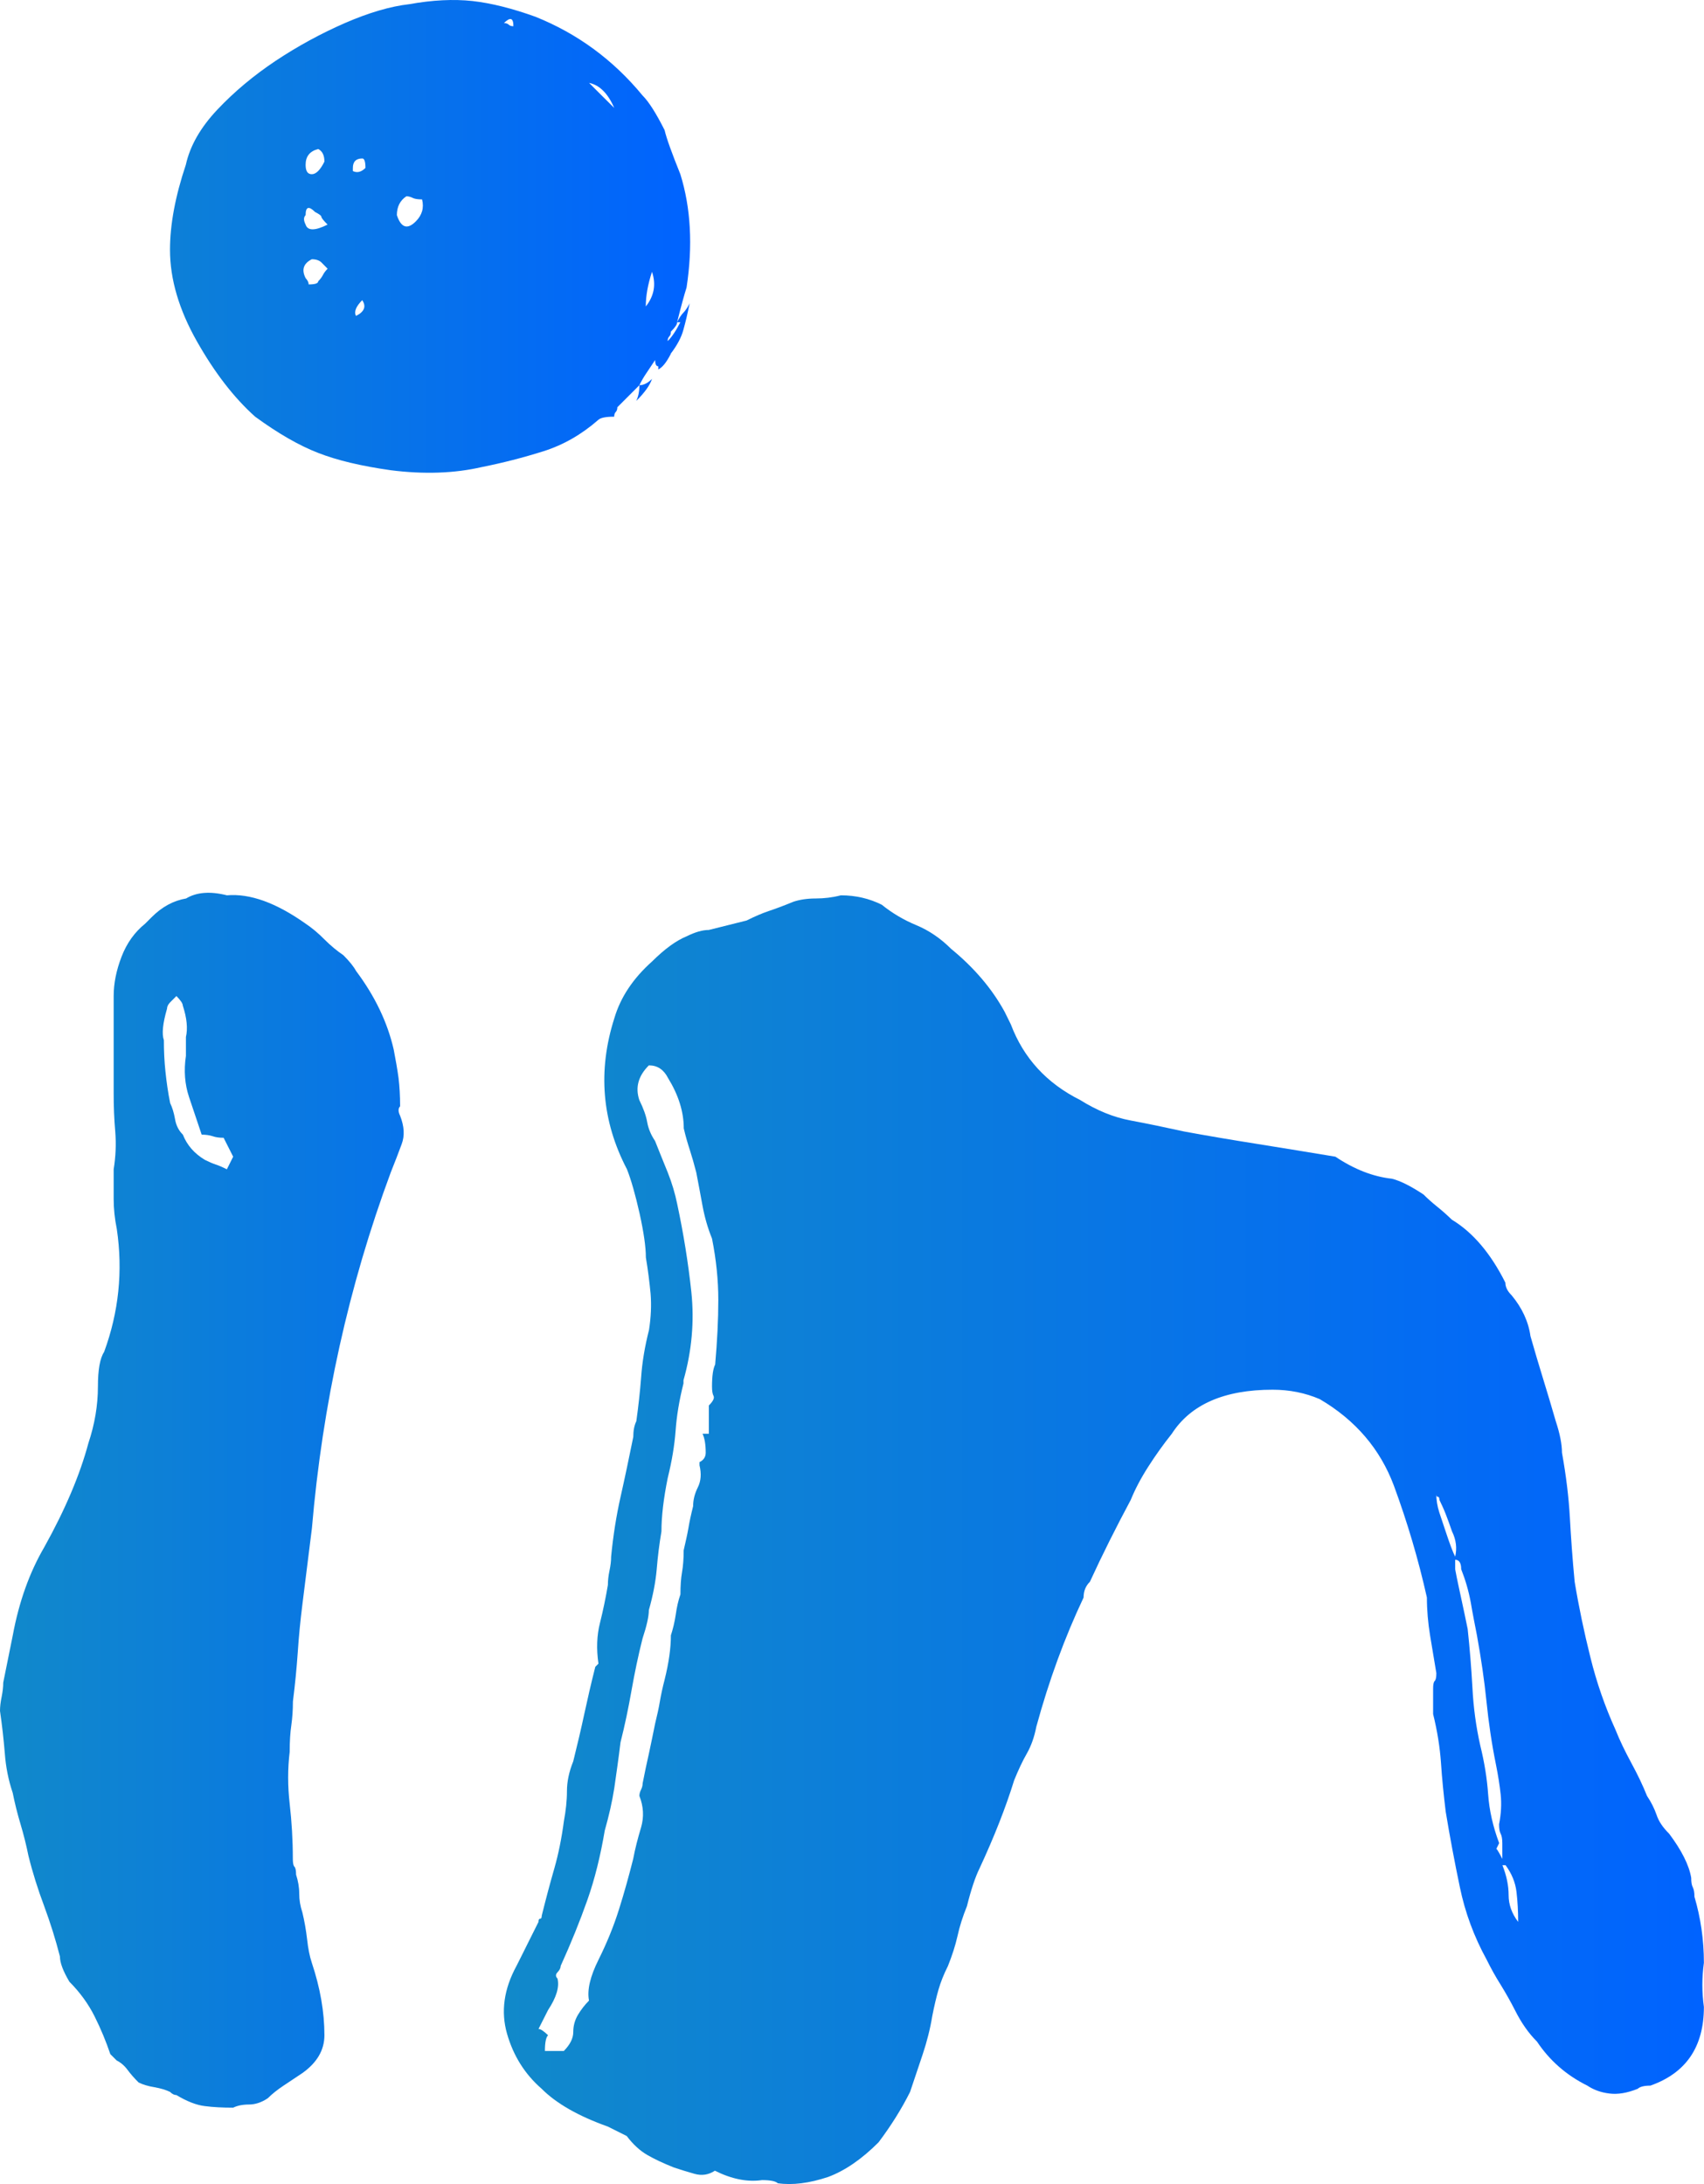 <?xml version="1.0" encoding="UTF-8"?>
<svg xmlns="http://www.w3.org/2000/svg" xmlns:xlink="http://www.w3.org/1999/xlink" id="Ebene_2" data-name="Ebene 2" viewBox="0 0 18.394 23.582">
  <defs>
    <linearGradient id="Unbenannter_Verlauf_44" data-name="Unbenannter Verlauf 44" x1="0" y1="11.378" x2="7.451" y2="11.378" gradientUnits="userSpaceOnUse">
      <stop offset="0" stop-color="#1189ca"></stop>
      <stop offset="1" stop-color="#0063ff"></stop>
    </linearGradient>
    <linearGradient id="Unbenannter_Verlauf_44-2" data-name="Unbenannter Verlauf 44" x1="5.439" y1="16.624" x2="18.394" y2="16.624" xlink:href="#Unbenannter_Verlauf_44"></linearGradient>
  </defs>
  <g id="sufer_v2" data-name="sufer v2">
    <g>
      <path d="M2.448,9.667c.249-.022.532.08.851.306.067.045.136.102.203.17.068.068.137.125.204.17.068.068.113.125.137.17.204.272.34.556.407.85.022.114.04.216.052.306.011.091.017.193.017.306-.022.023-.022.057,0,.102.045.114.051.216.017.306-.033.091-.073.193-.118.306-.454,1.224-.737,2.505-.851,3.842l-.102.816c-.023.182-.04.357-.051.527-.012.17-.029.346-.052.527,0,.091-.006.176-.017.255-.012.08-.018.176-.018.289-.022.182-.022.369,0,.561.022.193.034.391.034.595,0,.046.006.074.018.085.011.012.017.04.017.085.022.068.034.136.034.204,0,.068.011.136.034.204.022.091.039.187.051.289.011.102.028.187.051.255.091.272.136.533.136.782,0,.159-.079.295-.237.408-.068.046-.137.091-.204.136-.068.045-.125.091-.17.136-.068.046-.136.068-.204.068s-.125.012-.17.034c-.114,0-.216-.005-.307-.017-.091-.011-.192-.051-.306-.119-.022,0-.046-.011-.068-.034-.045-.022-.102-.039-.17-.051-.067-.011-.124-.028-.17-.051-.045-.045-.085-.09-.119-.136-.033-.045-.073-.079-.118-.102l-.068-.068c-.046-.136-.102-.272-.17-.408-.068-.136-.159-.26-.272-.374-.067-.113-.102-.204-.102-.272-.046-.181-.103-.362-.17-.544-.068-.181-.125-.362-.17-.544-.023-.113-.051-.227-.085-.34-.034-.113-.062-.226-.085-.34-.046-.136-.074-.277-.085-.425-.012-.147-.029-.3-.052-.459,0-.045.006-.096.018-.153.011-.056.017-.107.017-.153l.103-.51c.067-.362.181-.68.34-.952.227-.408.385-.782.476-1.122.068-.204.103-.408.103-.612,0-.181.022-.306.067-.374.158-.431.204-.873.137-1.326-.023-.113-.034-.221-.034-.323v-.323c.022-.136.028-.272.017-.408-.012-.136-.017-.272-.017-.408v-1.054c0-.136.028-.277.085-.425s.142-.266.255-.357l.068-.068c.112-.113.237-.181.374-.204.112-.068.26-.08.441-.034ZM1.904,10.755l-.068.068c-.022.023-.033.046-.033.068-.046.159-.058.272-.034.34,0,.114.005.227.017.34.012.114.028.227.051.34.022.045.04.102.052.17.011.068.039.125.085.17.045.114.124.204.237.272.046.023.086.04.119.051.034.011.073.028.119.051l.068-.136-.103-.204c-.045,0-.085-.005-.118-.017-.034-.011-.074-.017-.119-.017-.046-.136-.091-.272-.137-.408-.045-.136-.057-.283-.033-.442v-.204c.021-.09.011-.204-.034-.34,0-.022-.023-.056-.068-.102ZM7.242,3.819c-.046.091-.091.148-.136.17v-.034c-.022,0-.034-.022-.034-.068-.046.068-.079.119-.102.153-.023.034-.046.074-.068.119l-.238.238c0,.023-.006.04-.017.051-.012.012-.017.029-.017.051-.091,0-.148.012-.171.034-.182.159-.379.272-.595.34s-.437.125-.663.17c-.295.068-.623.08-.985.034-.318-.045-.578-.107-.782-.187-.204-.079-.431-.209-.68-.391-.228-.204-.438-.476-.63-.816-.192-.34-.289-.668-.289-.986,0-.272.057-.578.171-.918.045-.204.158-.402.34-.595.181-.192.391-.368.629-.527.238-.158.487-.294.748-.408.26-.113.493-.181.697-.204.249-.045.476-.056.68-.034.204.023.43.08.68.17.453.182.839.465,1.156.85.068.068.147.193.238.374.021.091.079.25.17.476.113.363.136.771.067,1.224-.022.068-.057.193-.102.374.022-.045.045-.079.067-.102.022-.022.046-.056.068-.102-.022.114-.046.21-.068.289-.022.08-.067.165-.136.255ZM3.536,2.901l-.067-.068c-.023-.022-.058-.034-.103-.034-.091.046-.113.114-.067.204.021.023.033.046.033.068.068,0,.103-.011.103-.034.022-.022.039-.045.051-.068.011-.022.028-.045.051-.068ZM3.536,2.425c-.045-.045-.067-.073-.067-.085,0-.011-.023-.028-.068-.051-.068-.068-.102-.057-.102.034-.023.023-.023.057,0,.102.021.068.102.068.237,0ZM3.435,1.609c-.091.023-.136.08-.136.17,0,.068.021.102.067.102.045,0,.091-.045.136-.136,0-.068-.022-.113-.067-.136ZM3.809,1.847c.045.022.09.012.136-.034,0-.068-.012-.102-.034-.102-.067,0-.102.034-.102.102v.034ZM3.91,3.241c-.067.068-.091.125-.067.17.09-.045.113-.102.067-.17ZM4.387,2.119c-.068.045-.103.113-.103.204.045.136.113.159.204.068.068-.068.091-.147.068-.238-.046,0-.08-.005-.103-.017-.022-.011-.045-.017-.067-.017ZM5.44.249c.022,0,.039.006.051.017.012.012.028.017.051.017,0-.09-.033-.102-.102-.034ZM6.631,1.167c-.068-.158-.159-.249-.272-.272.045.045.09.091.136.136.046.046.091.091.137.136ZM6.902,4.159c.045,0,.091-.022.136-.068-.022.068-.079.148-.17.238.022-.045.034-.102.034-.17ZM7.038,2.935c-.045.136-.067.261-.067.374.09-.113.113-.238.067-.374ZM7.242,3.581c0,.023-.006.04-.017.051-.012.012-.018.029-.018.051.046-.045.091-.113.137-.204h-.034c0,.023-.023.057-.068.102Z" style="fill: url(#Unbenannter_Verlauf_44);"></path>
      <path d="M7.718,23.437c-.068.045-.142.057-.222.034-.079-.022-.152-.045-.221-.068-.113-.045-.21-.09-.289-.136s-.152-.113-.221-.204l-.204-.102c-.317-.113-.556-.249-.714-.408-.182-.158-.306-.357-.374-.595s-.034-.481.102-.731c.046-.09.085-.17.119-.238.034-.068.073-.147.119-.238,0-.022.005-.034.017-.034s.018-.011.018-.034c.045-.181.09-.351.136-.51.045-.158.079-.328.103-.51.021-.113.033-.221.033-.323s.022-.209.068-.323c.045-.181.085-.351.119-.51.034-.158.073-.328.119-.51l.034-.034c-.023-.158-.018-.306.017-.442.034-.136.062-.272.085-.408,0-.045.005-.096.017-.153.012-.056.018-.107.018-.153.022-.227.056-.442.102-.646.046-.204.091-.419.137-.646,0-.068.011-.125.033-.17.022-.159.04-.317.052-.476.011-.159.039-.329.085-.51.021-.136.027-.266.017-.391-.012-.124-.028-.255-.051-.391,0-.113-.023-.272-.068-.476-.046-.204-.091-.362-.136-.476-.272-.521-.317-1.065-.136-1.632.067-.227.204-.431.407-.612.137-.136.261-.226.374-.272.091-.045.17-.068.238-.068l.408-.102c.09-.045.17-.079.238-.102.067-.022.158-.056.271-.102.068-.022.147-.034.238-.034.09,0,.181-.011.271-.034.159,0,.307.034.442.102.113.091.238.165.374.221.136.057.261.142.374.255.249.204.442.431.578.68l.067.136c.137.363.386.635.748.816.182.114.362.187.544.221.182.034.374.074.578.119.249.046.516.091.8.136.282.045.561.091.833.136.203.136.407.216.611.238.091.023.204.08.34.17.046.046.097.091.153.136s.107.091.153.136c.226.136.419.363.578.68,0,.045.021.091.067.136.113.136.182.284.204.442.045.159.091.312.136.459.046.148.091.301.137.459.045.136.067.25.067.34.045.25.073.482.085.697.012.216.028.448.052.697.045.272.102.544.17.816.067.272.158.533.271.782.045.114.103.233.17.357.068.125.125.244.17.357.046.068.079.136.103.204.022.068.067.136.136.204.136.182.215.34.238.476,0,.046.005.08.017.102.012.023.018.057.018.102.067.227.102.465.102.714-.022.159-.022.318,0,.476,0,.431-.192.714-.578.85-.068,0-.113.012-.136.034-.114.046-.216.063-.307.051-.091-.011-.17-.04-.237-.085-.228-.113-.408-.272-.544-.476-.091-.09-.17-.204-.238-.34-.046-.09-.097-.181-.153-.272-.057-.09-.107-.181-.152-.272-.137-.25-.233-.51-.289-.782-.057-.272-.108-.544-.153-.816-.022-.181-.04-.357-.051-.527-.012-.17-.04-.346-.085-.527v-.272c0-.045.005-.073.017-.085.012-.011.018-.039.018-.085-.023-.136-.046-.272-.068-.408-.022-.136-.034-.272-.034-.408-.091-.408-.21-.81-.356-1.207-.148-.396-.414-.708-.8-.935-.158-.068-.328-.102-.51-.102-.521,0-.884.159-1.088.476-.091.114-.176.233-.255.357-.08.125-.142.244-.188.357-.158.295-.306.59-.441.884-.046.045-.068.102-.068.17-.204.431-.374.896-.51,1.394-.022.114-.057.21-.102.289-.046.08-.091.176-.137.289-.091.294-.216.612-.374.952-.045.091-.091.227-.136.408-.046.114-.08.221-.102.323-.023.102-.058.21-.103.323-.046.091-.079.176-.102.255-.023.08-.046.176-.068.289-.022.136-.057.272-.102.408-.046.136-.091.272-.137.408-.091.182-.204.363-.34.544-.182.182-.362.306-.544.374-.204.068-.386.091-.544.068-.022-.022-.08-.034-.17-.034-.159.023-.329-.011-.51-.102ZM7.004,11.503c-.114.114-.148.238-.103.374.045.091.073.17.085.238.012.068.039.136.085.204.045.114.091.227.137.34.045.113.079.227.102.34.068.318.119.635.153.952.033.317.005.635-.085.952v.034c-.046.182-.074.352-.085.51-.012.159-.04.329-.085.51-.046.227-.068.419-.068.578-.023.136-.04.272-.051.408-.012.136-.04.284-.085.442,0,.068-.023.17-.068.306-.046.182-.085.369-.119.561-.034.193-.073.38-.119.561-.022.182-.046.346-.067.493-.023.147-.058.3-.103.459-.046.272-.107.521-.187.748-.08.227-.176.465-.289.714,0,.023-.012.045-.034.068-.022.023-.022.046,0,.068.022.091-.012.204-.102.34l-.103.204c.022,0,.057.023.103.068-.023.023-.034.08-.034.17h.204c.067-.068.102-.136.102-.204s.017-.13.051-.187c.034-.056.073-.107.119-.153-.022-.113.012-.26.103-.442.09-.181.164-.362.221-.544.057-.181.107-.362.153-.544.021-.113.051-.226.085-.34.033-.113.027-.226-.018-.34,0-.022.006-.045.018-.068.011-.022.017-.045.017-.068.022-.113.045-.221.068-.323.021-.102.045-.209.067-.323.022-.09.04-.17.051-.238.012-.068.028-.147.052-.238.045-.181.067-.34.067-.476.022-.068.04-.141.052-.221.011-.079.027-.153.051-.221,0-.09.005-.17.017-.238s.018-.147.018-.238c.021-.09.039-.17.051-.238.011-.068.028-.147.051-.238,0-.068.017-.136.051-.204s.04-.147.018-.238v-.034c.045-.022.067-.057.067-.102,0-.09-.012-.158-.034-.204h.068v-.306c.045-.045.062-.079.051-.102-.012-.022-.017-.056-.017-.102,0-.113.011-.192.034-.238.022-.249.034-.481.034-.697s-.023-.437-.068-.663c-.046-.113-.08-.232-.103-.357s-.045-.244-.067-.357c-.023-.09-.046-.17-.068-.238s-.046-.147-.067-.238c0-.181-.058-.362-.17-.544-.046-.09-.114-.136-.204-.136ZM15.708,16.807c.021-.09.011-.181-.034-.272-.023-.068-.046-.13-.068-.187s-.046-.107-.068-.153c0-.022-.006-.034-.017-.034-.012,0-.017-.011-.017-.034,0,.068.011.136.033.204s.046.136.068.204c.045.136.079.227.103.272ZM15.708,16.841v.102c.021.114.045.221.067.323s.045.209.068.323c.022.204.039.414.051.629.011.216.039.425.085.629.045.182.073.357.085.527s.051.346.119.527l-.034.068c0-.022.022.012.068.102v-.17c0-.045-.006-.079-.018-.102-.012-.022-.017-.056-.017-.102.022-.113.028-.221.017-.323s-.028-.209-.051-.323c-.046-.226-.079-.453-.102-.68-.023-.227-.058-.464-.103-.714-.022-.113-.046-.232-.067-.357-.023-.124-.058-.243-.103-.357,0-.068-.022-.102-.067-.102ZM16.388,20.751c0-.113-.006-.221-.018-.323-.012-.102-.051-.198-.118-.289h-.034c.045.113.067.221.067.323s.034.199.103.289Z" style="fill: url(#Unbenannter_Verlauf_44-2);"></path>
    </g>
  </g>
</svg>
